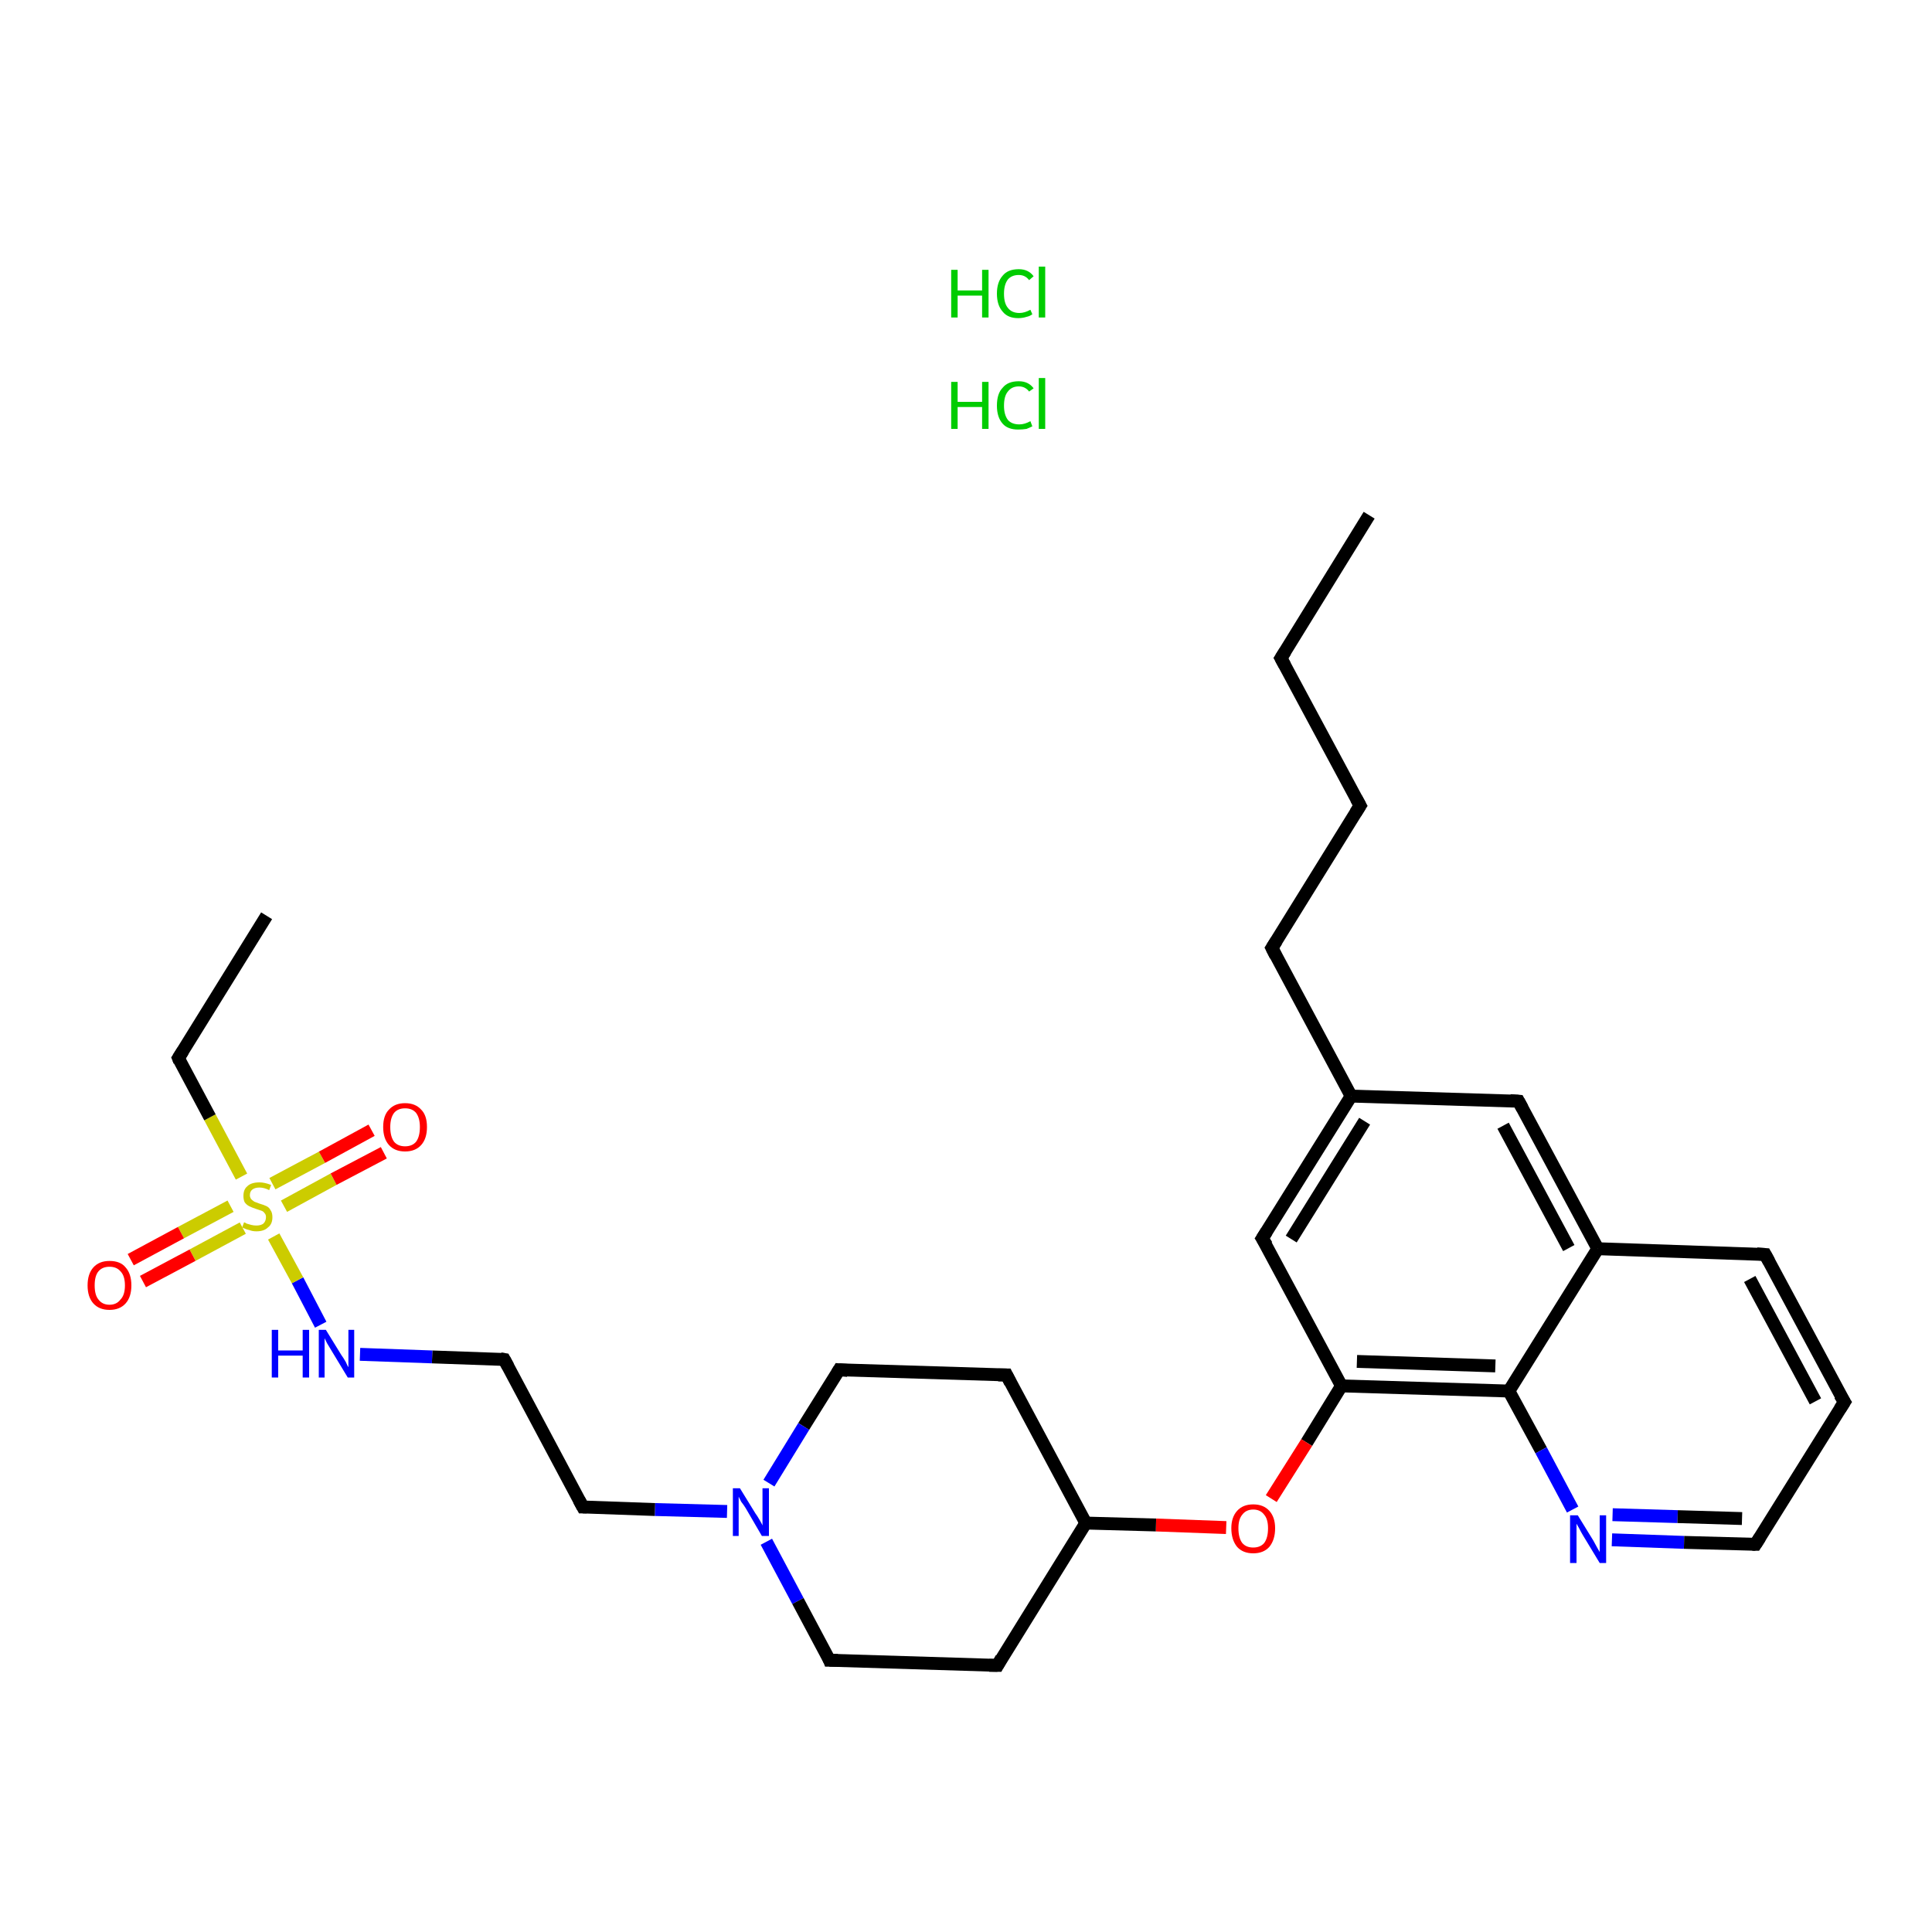<?xml version='1.0' encoding='iso-8859-1'?>
<svg version='1.1' baseProfile='full'
              xmlns='http://www.w3.org/2000/svg'
                      xmlns:rdkit='http://www.rdkit.org/xml'
                      xmlns:xlink='http://www.w3.org/1999/xlink'
                  xml:space='preserve'
width='300px' height='300px' viewBox='0 0 300 300'>
<!-- END OF HEADER -->
<rect style='opacity:1.0;fill:#FFFFFF;stroke:none' width='300.0' height='300.0' x='0.0' y='0.0'> </rect>
<path class='bond-0 atom-0 atom-1' d='M 212.6,80.0 L 198.9,102.2' style='fill:none;fill-rule:evenodd;stroke:#000000;stroke-width:2.0px;stroke-linecap:butt;stroke-linejoin:miter;stroke-opacity:1' />
<path class='bond-1 atom-1 atom-2' d='M 198.9,102.2 L 211.2,125.1' style='fill:none;fill-rule:evenodd;stroke:#000000;stroke-width:2.0px;stroke-linecap:butt;stroke-linejoin:miter;stroke-opacity:1' />
<path class='bond-2 atom-2 atom-3' d='M 211.2,125.1 L 197.5,147.2' style='fill:none;fill-rule:evenodd;stroke:#000000;stroke-width:2.0px;stroke-linecap:butt;stroke-linejoin:miter;stroke-opacity:1' />
<path class='bond-3 atom-3 atom-4' d='M 197.5,147.2 L 209.8,170.2' style='fill:none;fill-rule:evenodd;stroke:#000000;stroke-width:2.0px;stroke-linecap:butt;stroke-linejoin:miter;stroke-opacity:1' />
<path class='bond-4 atom-4 atom-5' d='M 209.8,170.2 L 196.0,192.3' style='fill:none;fill-rule:evenodd;stroke:#000000;stroke-width:2.0px;stroke-linecap:butt;stroke-linejoin:miter;stroke-opacity:1' />
<path class='bond-4 atom-4 atom-5' d='M 211.9,174.1 L 200.5,192.4' style='fill:none;fill-rule:evenodd;stroke:#000000;stroke-width:2.0px;stroke-linecap:butt;stroke-linejoin:miter;stroke-opacity:1' />
<path class='bond-5 atom-5 atom-6' d='M 196.0,192.3 L 208.3,215.2' style='fill:none;fill-rule:evenodd;stroke:#000000;stroke-width:2.0px;stroke-linecap:butt;stroke-linejoin:miter;stroke-opacity:1' />
<path class='bond-6 atom-6 atom-7' d='M 208.3,215.2 L 202.9,224.0' style='fill:none;fill-rule:evenodd;stroke:#000000;stroke-width:2.0px;stroke-linecap:butt;stroke-linejoin:miter;stroke-opacity:1' />
<path class='bond-6 atom-6 atom-7' d='M 202.9,224.0 L 197.4,232.7' style='fill:none;fill-rule:evenodd;stroke:#FF0000;stroke-width:2.0px;stroke-linecap:butt;stroke-linejoin:miter;stroke-opacity:1' />
<path class='bond-7 atom-7 atom-8' d='M 190.4,237.2 L 179.5,236.8' style='fill:none;fill-rule:evenodd;stroke:#FF0000;stroke-width:2.0px;stroke-linecap:butt;stroke-linejoin:miter;stroke-opacity:1' />
<path class='bond-7 atom-7 atom-8' d='M 179.5,236.8 L 168.6,236.5' style='fill:none;fill-rule:evenodd;stroke:#000000;stroke-width:2.0px;stroke-linecap:butt;stroke-linejoin:miter;stroke-opacity:1' />
<path class='bond-8 atom-8 atom-9' d='M 168.6,236.5 L 156.3,213.5' style='fill:none;fill-rule:evenodd;stroke:#000000;stroke-width:2.0px;stroke-linecap:butt;stroke-linejoin:miter;stroke-opacity:1' />
<path class='bond-9 atom-9 atom-10' d='M 156.3,213.5 L 130.3,212.7' style='fill:none;fill-rule:evenodd;stroke:#000000;stroke-width:2.0px;stroke-linecap:butt;stroke-linejoin:miter;stroke-opacity:1' />
<path class='bond-10 atom-10 atom-11' d='M 130.3,212.7 L 124.8,221.5' style='fill:none;fill-rule:evenodd;stroke:#000000;stroke-width:2.0px;stroke-linecap:butt;stroke-linejoin:miter;stroke-opacity:1' />
<path class='bond-10 atom-10 atom-11' d='M 124.8,221.5 L 119.4,230.3' style='fill:none;fill-rule:evenodd;stroke:#0000FF;stroke-width:2.0px;stroke-linecap:butt;stroke-linejoin:miter;stroke-opacity:1' />
<path class='bond-11 atom-11 atom-12' d='M 112.9,234.7 L 101.7,234.4' style='fill:none;fill-rule:evenodd;stroke:#0000FF;stroke-width:2.0px;stroke-linecap:butt;stroke-linejoin:miter;stroke-opacity:1' />
<path class='bond-11 atom-11 atom-12' d='M 101.7,234.4 L 90.5,234.0' style='fill:none;fill-rule:evenodd;stroke:#000000;stroke-width:2.0px;stroke-linecap:butt;stroke-linejoin:miter;stroke-opacity:1' />
<path class='bond-12 atom-12 atom-13' d='M 90.5,234.0 L 78.3,211.1' style='fill:none;fill-rule:evenodd;stroke:#000000;stroke-width:2.0px;stroke-linecap:butt;stroke-linejoin:miter;stroke-opacity:1' />
<path class='bond-13 atom-13 atom-14' d='M 78.3,211.1 L 67.1,210.7' style='fill:none;fill-rule:evenodd;stroke:#000000;stroke-width:2.0px;stroke-linecap:butt;stroke-linejoin:miter;stroke-opacity:1' />
<path class='bond-13 atom-13 atom-14' d='M 67.1,210.7 L 55.9,210.3' style='fill:none;fill-rule:evenodd;stroke:#0000FF;stroke-width:2.0px;stroke-linecap:butt;stroke-linejoin:miter;stroke-opacity:1' />
<path class='bond-14 atom-14 atom-15' d='M 49.8,205.7 L 46.2,198.8' style='fill:none;fill-rule:evenodd;stroke:#0000FF;stroke-width:2.0px;stroke-linecap:butt;stroke-linejoin:miter;stroke-opacity:1' />
<path class='bond-14 atom-14 atom-15' d='M 46.2,198.8 L 42.5,192.0' style='fill:none;fill-rule:evenodd;stroke:#CCCC00;stroke-width:2.0px;stroke-linecap:butt;stroke-linejoin:miter;stroke-opacity:1' />
<path class='bond-15 atom-15 atom-16' d='M 44.1,187.3 L 51.8,183.1' style='fill:none;fill-rule:evenodd;stroke:#CCCC00;stroke-width:2.0px;stroke-linecap:butt;stroke-linejoin:miter;stroke-opacity:1' />
<path class='bond-15 atom-15 atom-16' d='M 51.8,183.1 L 59.6,179.0' style='fill:none;fill-rule:evenodd;stroke:#FF0000;stroke-width:2.0px;stroke-linecap:butt;stroke-linejoin:miter;stroke-opacity:1' />
<path class='bond-15 atom-15 atom-16' d='M 42.3,183.8 L 50.0,179.7' style='fill:none;fill-rule:evenodd;stroke:#CCCC00;stroke-width:2.0px;stroke-linecap:butt;stroke-linejoin:miter;stroke-opacity:1' />
<path class='bond-15 atom-15 atom-16' d='M 50.0,179.7 L 57.7,175.5' style='fill:none;fill-rule:evenodd;stroke:#FF0000;stroke-width:2.0px;stroke-linecap:butt;stroke-linejoin:miter;stroke-opacity:1' />
<path class='bond-16 atom-15 atom-17' d='M 35.8,187.3 L 28.1,191.4' style='fill:none;fill-rule:evenodd;stroke:#CCCC00;stroke-width:2.0px;stroke-linecap:butt;stroke-linejoin:miter;stroke-opacity:1' />
<path class='bond-16 atom-15 atom-17' d='M 28.1,191.4 L 20.3,195.6' style='fill:none;fill-rule:evenodd;stroke:#FF0000;stroke-width:2.0px;stroke-linecap:butt;stroke-linejoin:miter;stroke-opacity:1' />
<path class='bond-16 atom-15 atom-17' d='M 37.7,190.7 L 29.9,194.9' style='fill:none;fill-rule:evenodd;stroke:#CCCC00;stroke-width:2.0px;stroke-linecap:butt;stroke-linejoin:miter;stroke-opacity:1' />
<path class='bond-16 atom-15 atom-17' d='M 29.9,194.9 L 22.2,199.0' style='fill:none;fill-rule:evenodd;stroke:#FF0000;stroke-width:2.0px;stroke-linecap:butt;stroke-linejoin:miter;stroke-opacity:1' />
<path class='bond-17 atom-15 atom-18' d='M 37.5,182.7 L 32.6,173.5' style='fill:none;fill-rule:evenodd;stroke:#CCCC00;stroke-width:2.0px;stroke-linecap:butt;stroke-linejoin:miter;stroke-opacity:1' />
<path class='bond-17 atom-15 atom-18' d='M 32.6,173.5 L 27.7,164.3' style='fill:none;fill-rule:evenodd;stroke:#000000;stroke-width:2.0px;stroke-linecap:butt;stroke-linejoin:miter;stroke-opacity:1' />
<path class='bond-18 atom-18 atom-19' d='M 27.7,164.3 L 41.4,142.2' style='fill:none;fill-rule:evenodd;stroke:#000000;stroke-width:2.0px;stroke-linecap:butt;stroke-linejoin:miter;stroke-opacity:1' />
<path class='bond-19 atom-11 atom-20' d='M 119.0,239.4 L 123.9,248.6' style='fill:none;fill-rule:evenodd;stroke:#0000FF;stroke-width:2.0px;stroke-linecap:butt;stroke-linejoin:miter;stroke-opacity:1' />
<path class='bond-19 atom-11 atom-20' d='M 123.9,248.6 L 128.8,257.8' style='fill:none;fill-rule:evenodd;stroke:#000000;stroke-width:2.0px;stroke-linecap:butt;stroke-linejoin:miter;stroke-opacity:1' />
<path class='bond-20 atom-20 atom-21' d='M 128.8,257.8 L 154.9,258.6' style='fill:none;fill-rule:evenodd;stroke:#000000;stroke-width:2.0px;stroke-linecap:butt;stroke-linejoin:miter;stroke-opacity:1' />
<path class='bond-21 atom-6 atom-22' d='M 208.3,215.2 L 234.3,216.0' style='fill:none;fill-rule:evenodd;stroke:#000000;stroke-width:2.0px;stroke-linecap:butt;stroke-linejoin:miter;stroke-opacity:1' />
<path class='bond-21 atom-6 atom-22' d='M 210.7,211.4 L 232.2,212.1' style='fill:none;fill-rule:evenodd;stroke:#000000;stroke-width:2.0px;stroke-linecap:butt;stroke-linejoin:miter;stroke-opacity:1' />
<path class='bond-22 atom-22 atom-23' d='M 234.3,216.0 L 239.3,225.2' style='fill:none;fill-rule:evenodd;stroke:#000000;stroke-width:2.0px;stroke-linecap:butt;stroke-linejoin:miter;stroke-opacity:1' />
<path class='bond-22 atom-22 atom-23' d='M 239.3,225.2 L 244.2,234.4' style='fill:none;fill-rule:evenodd;stroke:#0000FF;stroke-width:2.0px;stroke-linecap:butt;stroke-linejoin:miter;stroke-opacity:1' />
<path class='bond-23 atom-23 atom-24' d='M 250.3,239.1 L 261.5,239.5' style='fill:none;fill-rule:evenodd;stroke:#0000FF;stroke-width:2.0px;stroke-linecap:butt;stroke-linejoin:miter;stroke-opacity:1' />
<path class='bond-23 atom-23 atom-24' d='M 261.5,239.5 L 272.6,239.8' style='fill:none;fill-rule:evenodd;stroke:#000000;stroke-width:2.0px;stroke-linecap:butt;stroke-linejoin:miter;stroke-opacity:1' />
<path class='bond-23 atom-23 atom-24' d='M 250.4,235.2 L 260.5,235.5' style='fill:none;fill-rule:evenodd;stroke:#0000FF;stroke-width:2.0px;stroke-linecap:butt;stroke-linejoin:miter;stroke-opacity:1' />
<path class='bond-23 atom-23 atom-24' d='M 260.5,235.5 L 270.5,235.8' style='fill:none;fill-rule:evenodd;stroke:#000000;stroke-width:2.0px;stroke-linecap:butt;stroke-linejoin:miter;stroke-opacity:1' />
<path class='bond-24 atom-24 atom-25' d='M 272.6,239.8 L 286.4,217.7' style='fill:none;fill-rule:evenodd;stroke:#000000;stroke-width:2.0px;stroke-linecap:butt;stroke-linejoin:miter;stroke-opacity:1' />
<path class='bond-25 atom-25 atom-26' d='M 286.4,217.7 L 274.1,194.8' style='fill:none;fill-rule:evenodd;stroke:#000000;stroke-width:2.0px;stroke-linecap:butt;stroke-linejoin:miter;stroke-opacity:1' />
<path class='bond-25 atom-25 atom-26' d='M 281.9,217.6 L 271.7,198.6' style='fill:none;fill-rule:evenodd;stroke:#000000;stroke-width:2.0px;stroke-linecap:butt;stroke-linejoin:miter;stroke-opacity:1' />
<path class='bond-26 atom-26 atom-27' d='M 274.1,194.8 L 248.1,193.9' style='fill:none;fill-rule:evenodd;stroke:#000000;stroke-width:2.0px;stroke-linecap:butt;stroke-linejoin:miter;stroke-opacity:1' />
<path class='bond-27 atom-27 atom-28' d='M 248.1,193.9 L 235.8,171.0' style='fill:none;fill-rule:evenodd;stroke:#000000;stroke-width:2.0px;stroke-linecap:butt;stroke-linejoin:miter;stroke-opacity:1' />
<path class='bond-27 atom-27 atom-28' d='M 243.6,193.8 L 233.4,174.8' style='fill:none;fill-rule:evenodd;stroke:#000000;stroke-width:2.0px;stroke-linecap:butt;stroke-linejoin:miter;stroke-opacity:1' />
<path class='bond-28 atom-28 atom-4' d='M 235.8,171.0 L 209.8,170.2' style='fill:none;fill-rule:evenodd;stroke:#000000;stroke-width:2.0px;stroke-linecap:butt;stroke-linejoin:miter;stroke-opacity:1' />
<path class='bond-29 atom-21 atom-8' d='M 154.9,258.6 L 168.6,236.5' style='fill:none;fill-rule:evenodd;stroke:#000000;stroke-width:2.0px;stroke-linecap:butt;stroke-linejoin:miter;stroke-opacity:1' />
<path class='bond-30 atom-27 atom-22' d='M 248.1,193.9 L 234.3,216.0' style='fill:none;fill-rule:evenodd;stroke:#000000;stroke-width:2.0px;stroke-linecap:butt;stroke-linejoin:miter;stroke-opacity:1' />
<path d='M 199.6,101.1 L 198.9,102.2 L 199.5,103.3' style='fill:none;stroke:#000000;stroke-width:2.0px;stroke-linecap:butt;stroke-linejoin:miter;stroke-opacity:1;' />
<path d='M 210.6,124.0 L 211.2,125.1 L 210.5,126.2' style='fill:none;stroke:#000000;stroke-width:2.0px;stroke-linecap:butt;stroke-linejoin:miter;stroke-opacity:1;' />
<path d='M 198.2,146.1 L 197.5,147.2 L 198.1,148.4' style='fill:none;stroke:#000000;stroke-width:2.0px;stroke-linecap:butt;stroke-linejoin:miter;stroke-opacity:1;' />
<path d='M 196.7,191.2 L 196.0,192.3 L 196.7,193.4' style='fill:none;stroke:#000000;stroke-width:2.0px;stroke-linecap:butt;stroke-linejoin:miter;stroke-opacity:1;' />
<path d='M 156.9,214.7 L 156.3,213.5 L 155.0,213.5' style='fill:none;stroke:#000000;stroke-width:2.0px;stroke-linecap:butt;stroke-linejoin:miter;stroke-opacity:1;' />
<path d='M 131.6,212.8 L 130.3,212.7 L 130.0,213.2' style='fill:none;stroke:#000000;stroke-width:2.0px;stroke-linecap:butt;stroke-linejoin:miter;stroke-opacity:1;' />
<path d='M 91.1,234.0 L 90.5,234.0 L 89.9,232.9' style='fill:none;stroke:#000000;stroke-width:2.0px;stroke-linecap:butt;stroke-linejoin:miter;stroke-opacity:1;' />
<path d='M 78.9,212.2 L 78.3,211.1 L 77.7,211.0' style='fill:none;stroke:#000000;stroke-width:2.0px;stroke-linecap:butt;stroke-linejoin:miter;stroke-opacity:1;' />
<path d='M 27.9,164.8 L 27.7,164.3 L 28.4,163.2' style='fill:none;stroke:#000000;stroke-width:2.0px;stroke-linecap:butt;stroke-linejoin:miter;stroke-opacity:1;' />
<path d='M 128.6,257.3 L 128.8,257.8 L 130.1,257.8' style='fill:none;stroke:#000000;stroke-width:2.0px;stroke-linecap:butt;stroke-linejoin:miter;stroke-opacity:1;' />
<path d='M 153.6,258.6 L 154.9,258.6 L 155.5,257.5' style='fill:none;stroke:#000000;stroke-width:2.0px;stroke-linecap:butt;stroke-linejoin:miter;stroke-opacity:1;' />
<path d='M 272.1,239.8 L 272.6,239.8 L 273.3,238.7' style='fill:none;stroke:#000000;stroke-width:2.0px;stroke-linecap:butt;stroke-linejoin:miter;stroke-opacity:1;' />
<path d='M 285.7,218.8 L 286.4,217.7 L 285.7,216.6' style='fill:none;stroke:#000000;stroke-width:2.0px;stroke-linecap:butt;stroke-linejoin:miter;stroke-opacity:1;' />
<path d='M 274.7,195.9 L 274.1,194.8 L 272.8,194.7' style='fill:none;stroke:#000000;stroke-width:2.0px;stroke-linecap:butt;stroke-linejoin:miter;stroke-opacity:1;' />
<path d='M 236.4,172.1 L 235.8,171.0 L 234.5,170.9' style='fill:none;stroke:#000000;stroke-width:2.0px;stroke-linecap:butt;stroke-linejoin:miter;stroke-opacity:1;' />
<path class='atom-7' d='M 191.2 237.3
Q 191.2 235.6, 192.1 234.6
Q 193.0 233.6, 194.6 233.6
Q 196.2 233.6, 197.1 234.6
Q 198.0 235.6, 198.0 237.3
Q 198.0 239.1, 197.1 240.2
Q 196.2 241.2, 194.6 241.2
Q 193.0 241.2, 192.1 240.2
Q 191.2 239.1, 191.2 237.3
M 194.6 240.3
Q 195.7 240.3, 196.3 239.6
Q 196.9 238.8, 196.9 237.3
Q 196.9 235.9, 196.3 235.2
Q 195.7 234.4, 194.6 234.4
Q 193.5 234.4, 192.9 235.2
Q 192.3 235.9, 192.3 237.3
Q 192.3 238.8, 192.9 239.6
Q 193.5 240.3, 194.6 240.3
' fill='#FF0000'/>
<path class='atom-11' d='M 114.9 231.1
L 117.3 235.0
Q 117.6 235.4, 118.0 236.1
Q 118.4 236.8, 118.4 236.9
L 118.4 231.1
L 119.4 231.1
L 119.4 238.5
L 118.3 238.5
L 115.8 234.2
Q 115.5 233.7, 115.1 233.2
Q 114.8 232.6, 114.7 232.4
L 114.7 238.5
L 113.8 238.5
L 113.8 231.1
L 114.9 231.1
' fill='#0000FF'/>
<path class='atom-14' d='M 42.2 206.5
L 43.2 206.5
L 43.2 209.7
L 47.0 209.7
L 47.0 206.5
L 48.0 206.5
L 48.0 213.9
L 47.0 213.9
L 47.0 210.5
L 43.2 210.5
L 43.2 213.9
L 42.2 213.9
L 42.2 206.5
' fill='#0000FF'/>
<path class='atom-14' d='M 50.6 206.5
L 53.0 210.4
Q 53.3 210.8, 53.7 211.5
Q 54.0 212.2, 54.1 212.3
L 54.1 206.5
L 55.0 206.5
L 55.0 213.9
L 54.0 213.9
L 51.4 209.6
Q 51.1 209.1, 50.8 208.6
Q 50.5 208.0, 50.4 207.8
L 50.4 213.9
L 49.5 213.9
L 49.5 206.5
L 50.6 206.5
' fill='#0000FF'/>
<path class='atom-15' d='M 37.9 189.8
Q 38.0 189.8, 38.3 190.0
Q 38.7 190.1, 39.0 190.2
Q 39.4 190.3, 39.8 190.3
Q 40.5 190.3, 40.9 190.0
Q 41.3 189.6, 41.3 189.0
Q 41.3 188.6, 41.1 188.4
Q 40.9 188.1, 40.6 188.0
Q 40.3 187.9, 39.7 187.7
Q 39.1 187.5, 38.7 187.3
Q 38.3 187.1, 38.0 186.7
Q 37.8 186.3, 37.8 185.7
Q 37.8 184.7, 38.4 184.2
Q 39.0 183.6, 40.3 183.6
Q 41.1 183.6, 42.1 184.0
L 41.8 184.8
Q 41.0 184.4, 40.3 184.4
Q 39.6 184.4, 39.2 184.7
Q 38.8 185.0, 38.8 185.6
Q 38.8 185.9, 39.0 186.2
Q 39.2 186.4, 39.5 186.6
Q 39.8 186.7, 40.3 186.9
Q 41.0 187.1, 41.4 187.3
Q 41.8 187.5, 42.0 187.9
Q 42.3 188.3, 42.3 189.0
Q 42.3 190.1, 41.6 190.6
Q 41.0 191.2, 39.8 191.2
Q 39.2 191.2, 38.7 191.0
Q 38.2 190.9, 37.6 190.6
L 37.9 189.8
' fill='#CCCC00'/>
<path class='atom-16' d='M 59.5 175.0
Q 59.5 173.2, 60.4 172.3
Q 61.3 171.3, 62.9 171.3
Q 64.5 171.3, 65.4 172.3
Q 66.3 173.2, 66.3 175.0
Q 66.3 176.8, 65.4 177.8
Q 64.5 178.8, 62.9 178.8
Q 61.3 178.8, 60.4 177.8
Q 59.5 176.8, 59.5 175.0
M 62.9 178.0
Q 64.0 178.0, 64.6 177.3
Q 65.2 176.5, 65.2 175.0
Q 65.2 173.6, 64.6 172.8
Q 64.0 172.1, 62.9 172.1
Q 61.8 172.1, 61.2 172.8
Q 60.6 173.6, 60.6 175.0
Q 60.6 176.5, 61.2 177.3
Q 61.8 178.0, 62.9 178.0
' fill='#FF0000'/>
<path class='atom-17' d='M 13.6 199.6
Q 13.6 197.8, 14.5 196.8
Q 15.4 195.8, 17.0 195.8
Q 18.7 195.8, 19.5 196.8
Q 20.4 197.8, 20.4 199.6
Q 20.4 201.4, 19.5 202.4
Q 18.6 203.4, 17.0 203.4
Q 15.4 203.4, 14.5 202.4
Q 13.6 201.4, 13.6 199.6
M 17.0 202.6
Q 18.1 202.6, 18.7 201.8
Q 19.4 201.1, 19.4 199.6
Q 19.4 198.1, 18.7 197.4
Q 18.1 196.7, 17.0 196.7
Q 15.9 196.7, 15.3 197.4
Q 14.7 198.1, 14.7 199.6
Q 14.7 201.1, 15.3 201.8
Q 15.9 202.6, 17.0 202.6
' fill='#FF0000'/>
<path class='atom-23' d='M 245.0 235.3
L 247.4 239.2
Q 247.6 239.6, 248.0 240.3
Q 248.4 241.0, 248.4 241.0
L 248.4 235.3
L 249.4 235.3
L 249.4 242.7
L 248.4 242.7
L 245.8 238.4
Q 245.5 237.9, 245.2 237.3
Q 244.9 236.8, 244.8 236.6
L 244.8 242.7
L 243.8 242.7
L 243.8 235.3
L 245.0 235.3
' fill='#0000FF'/>
<path class='atom-29' d='M 147.7 59.3
L 148.7 59.3
L 148.7 62.4
L 152.5 62.4
L 152.5 59.3
L 153.5 59.3
L 153.5 66.6
L 152.5 66.6
L 152.5 63.2
L 148.7 63.2
L 148.7 66.6
L 147.7 66.6
L 147.7 59.3
' fill='#00CC00'/>
<path class='atom-29' d='M 154.8 63.0
Q 154.8 61.1, 155.7 60.2
Q 156.5 59.2, 158.2 59.2
Q 159.7 59.2, 160.5 60.3
L 159.8 60.8
Q 159.2 60.0, 158.2 60.0
Q 157.1 60.0, 156.5 60.8
Q 155.9 61.5, 155.9 63.0
Q 155.9 64.4, 156.5 65.2
Q 157.1 65.9, 158.3 65.9
Q 159.1 65.9, 160.0 65.4
L 160.3 66.2
Q 159.9 66.4, 159.4 66.6
Q 158.8 66.7, 158.1 66.7
Q 156.5 66.7, 155.7 65.8
Q 154.8 64.8, 154.8 63.0
' fill='#00CC00'/>
<path class='atom-29' d='M 161.3 58.7
L 162.3 58.7
L 162.3 66.6
L 161.3 66.6
L 161.3 58.7
' fill='#00CC00'/>
<path class='atom-30' d='M 147.7 41.9
L 148.7 41.9
L 148.7 45.1
L 152.5 45.1
L 152.5 41.9
L 153.5 41.9
L 153.5 49.3
L 152.5 49.3
L 152.5 45.9
L 148.7 45.9
L 148.7 49.3
L 147.7 49.3
L 147.7 41.9
' fill='#00CC00'/>
<path class='atom-30' d='M 154.8 45.6
Q 154.8 43.8, 155.7 42.8
Q 156.5 41.8, 158.2 41.8
Q 159.7 41.8, 160.5 42.9
L 159.8 43.5
Q 159.2 42.7, 158.2 42.7
Q 157.1 42.7, 156.5 43.4
Q 155.9 44.2, 155.9 45.6
Q 155.9 47.1, 156.5 47.8
Q 157.1 48.6, 158.3 48.6
Q 159.1 48.6, 160.0 48.1
L 160.3 48.8
Q 159.9 49.1, 159.4 49.2
Q 158.8 49.4, 158.1 49.4
Q 156.5 49.4, 155.7 48.4
Q 154.8 47.4, 154.8 45.6
' fill='#00CC00'/>
<path class='atom-30' d='M 161.3 41.4
L 162.3 41.4
L 162.3 49.3
L 161.3 49.3
L 161.3 41.4
' fill='#00CC00'/>
</svg>
